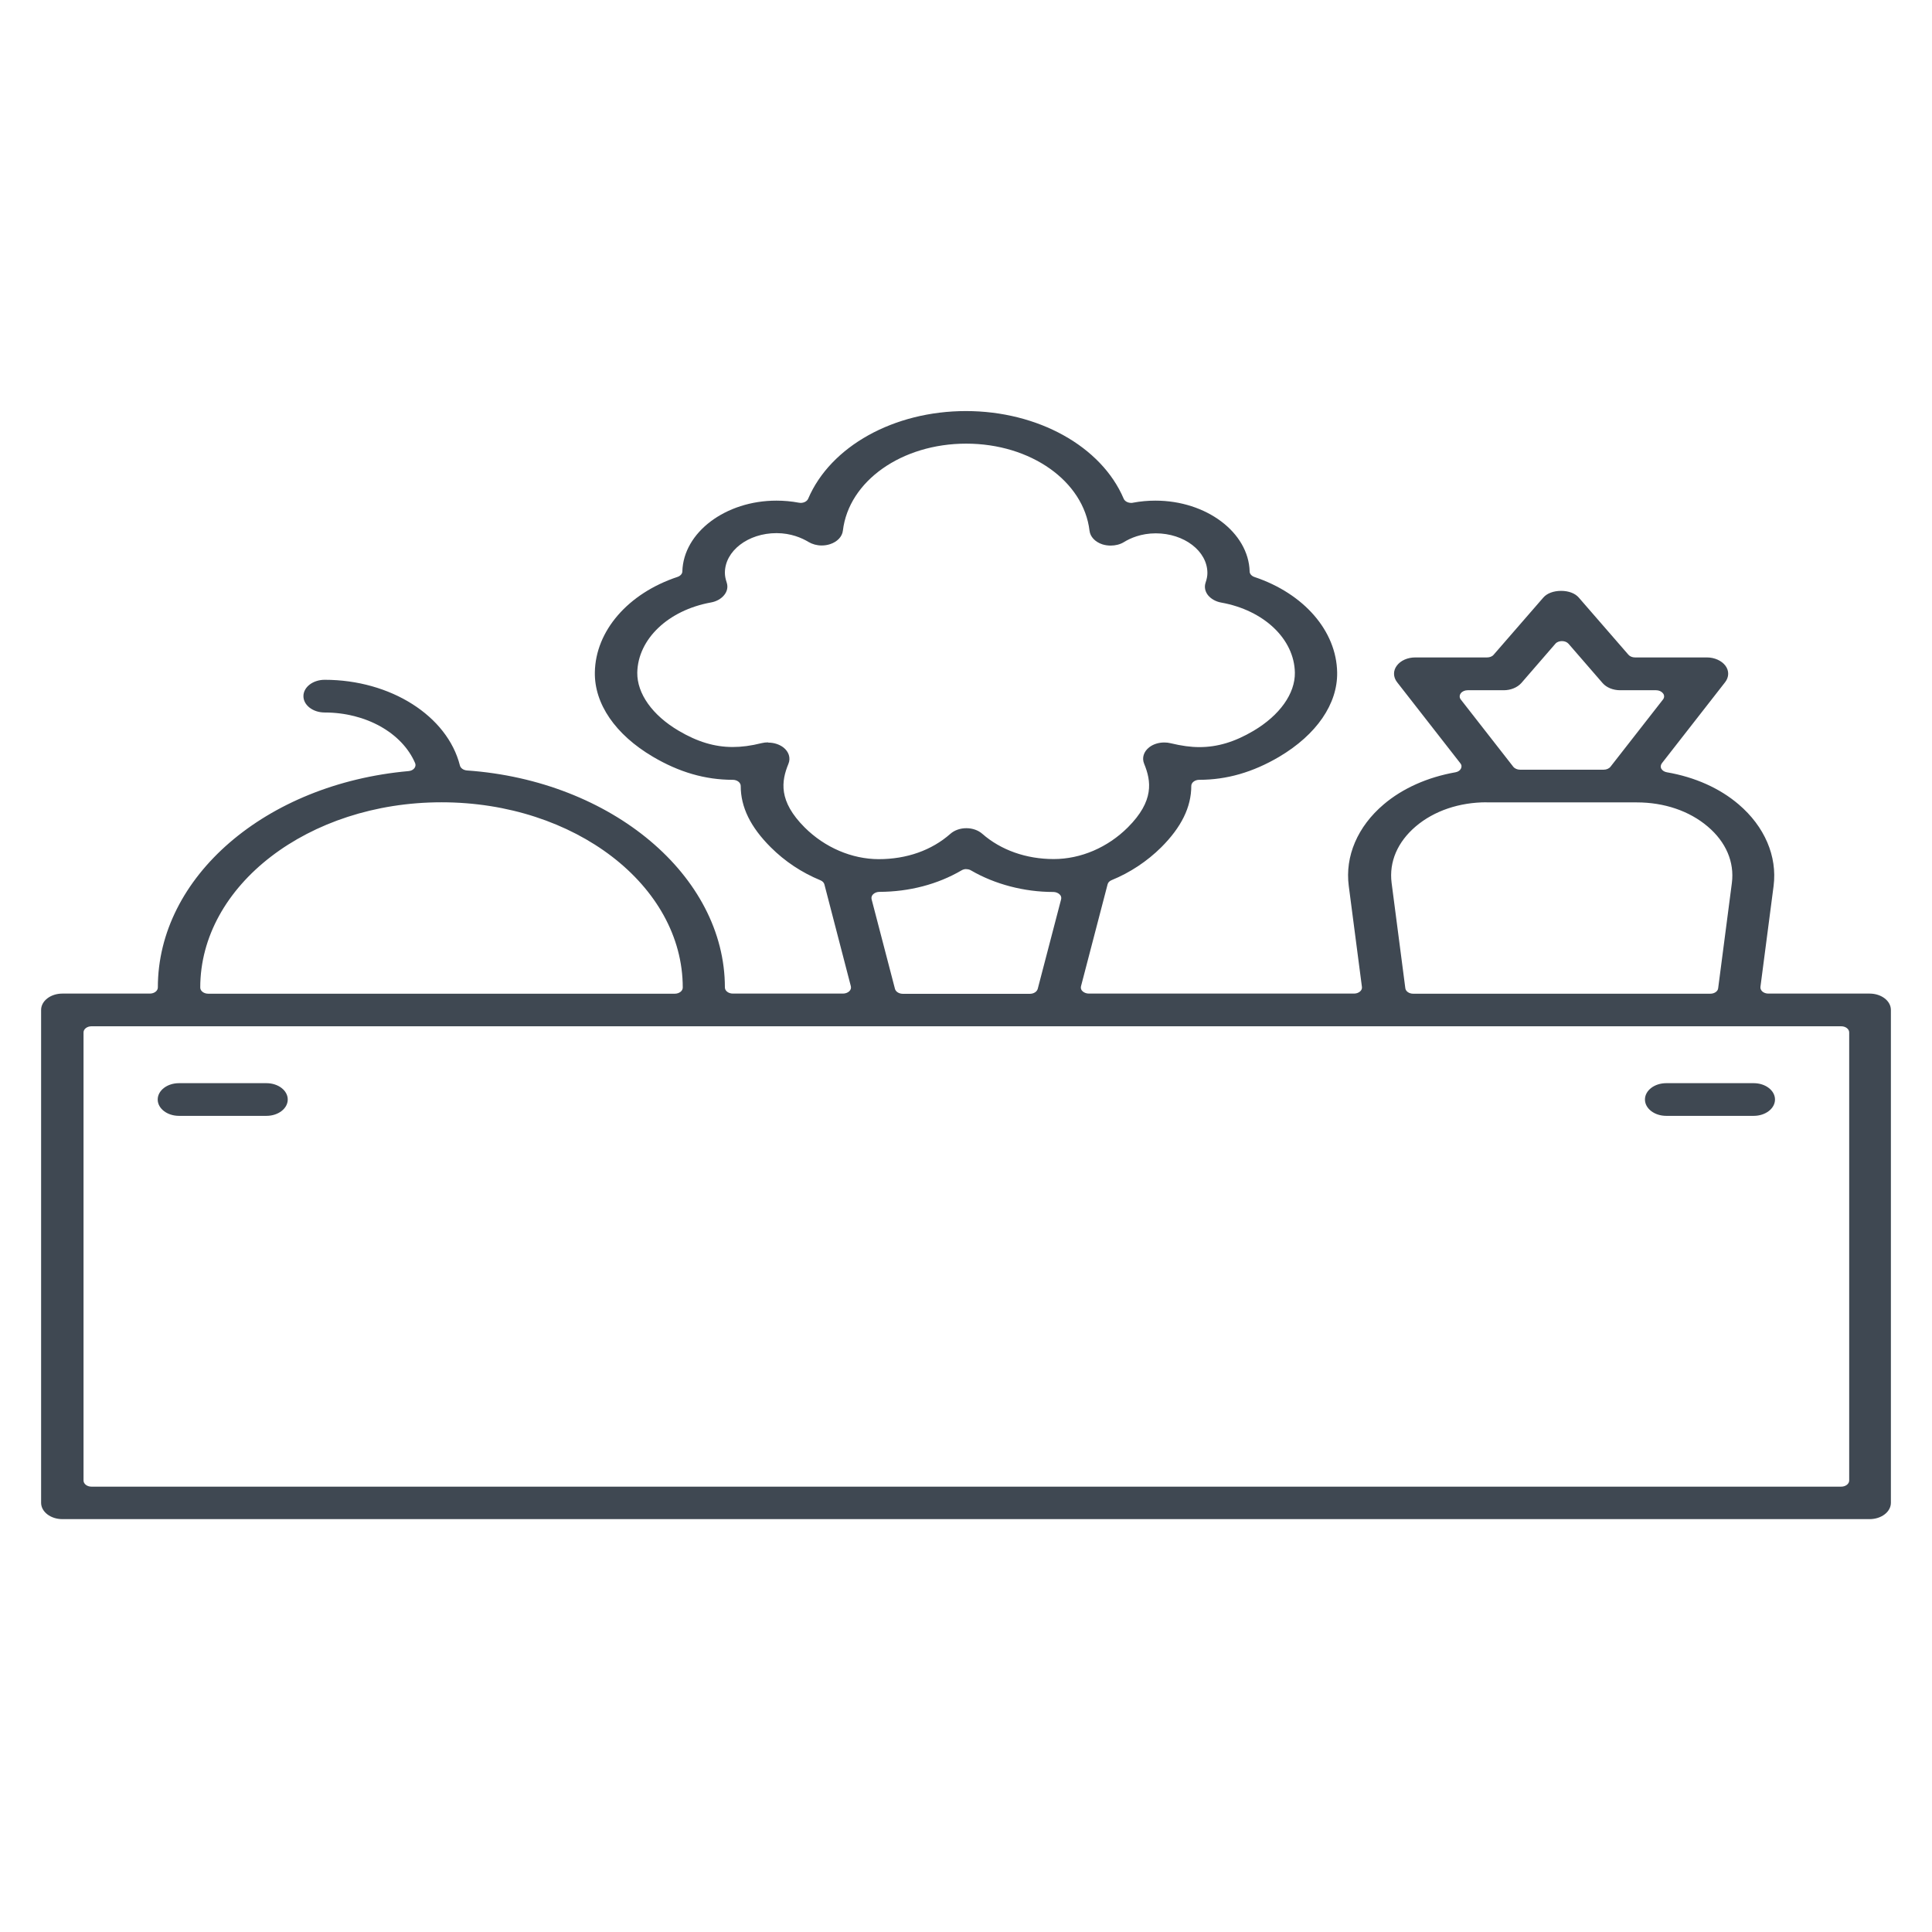 <?xml version="1.0" encoding="UTF-8"?>
<svg xmlns="http://www.w3.org/2000/svg" width="94" height="94" viewBox="0 0 94 94" fill="none">
  <path d="M3.035 73.912C2.463 73.912 2 73.556 2 73.117V49.138C2 48.698 2.463 48.342 3.035 48.342H7.292C7.503 48.342 7.68 48.212 7.68 48.044C7.68 42.666 12.924 38.14 19.877 37.517C19.993 37.507 20.095 37.46 20.157 37.381C20.218 37.308 20.232 37.214 20.198 37.13C19.564 35.654 17.8 34.666 15.798 34.666C15.226 34.666 14.763 34.31 14.763 33.87C14.763 33.431 15.226 33.075 15.798 33.075C18.999 33.075 21.764 34.828 22.377 37.245C22.411 37.376 22.547 37.47 22.717 37.486C29.759 37.978 35.269 42.613 35.269 48.044C35.269 48.206 35.439 48.342 35.657 48.342H41.017C41.133 48.342 41.242 48.3 41.317 48.233C41.392 48.164 41.419 48.076 41.398 47.987L40.111 43.032C40.091 42.943 40.016 42.87 39.914 42.828C39.001 42.451 38.191 41.912 37.503 41.227C36.515 40.243 36.039 39.27 36.039 38.239C36.039 38.077 35.868 37.941 35.65 37.941C34.309 37.941 33.035 37.569 31.762 36.816C29.943 35.743 28.915 34.247 28.942 32.709C28.976 30.695 30.556 28.868 32.967 28.068C33.103 28.021 33.199 27.916 33.199 27.801C33.253 25.902 35.303 24.358 37.775 24.358C38.136 24.358 38.504 24.39 38.865 24.458C38.892 24.463 38.926 24.468 38.953 24.468C39.117 24.468 39.267 24.39 39.321 24.264C40.411 21.711 43.496 20 46.997 20C50.497 20 53.589 21.716 54.672 24.264C54.727 24.39 54.876 24.468 55.04 24.468C55.067 24.468 55.101 24.468 55.128 24.458C55.489 24.39 55.857 24.358 56.218 24.358C58.69 24.358 60.747 25.902 60.801 27.806C60.801 27.921 60.897 28.026 61.033 28.073C63.444 28.879 65.024 30.7 65.058 32.714C65.085 34.247 64.057 35.743 62.238 36.821C60.958 37.575 59.684 37.941 58.35 37.941C58.139 37.941 57.961 38.072 57.961 38.239C57.961 39.27 57.478 40.248 56.497 41.227C55.816 41.902 54.985 42.456 54.086 42.822C53.984 42.864 53.909 42.938 53.889 43.027L52.595 47.987C52.574 48.076 52.595 48.164 52.676 48.233C52.751 48.3 52.86 48.342 52.976 48.342H65.882C65.991 48.342 66.093 48.306 66.168 48.243C66.243 48.18 66.277 48.096 66.263 48.013L65.623 43.105C65.433 41.661 66.052 40.212 67.326 39.134C68.245 38.354 69.457 37.815 70.813 37.575C70.935 37.554 71.031 37.491 71.078 37.402C71.126 37.313 71.119 37.214 71.051 37.135L67.973 33.19C67.782 32.944 67.775 32.636 67.959 32.39C68.143 32.139 68.484 31.987 68.858 31.987H72.352C72.481 31.987 72.604 31.94 72.672 31.856L75.09 29.073C75.267 28.868 75.587 28.748 75.955 28.748C76.322 28.748 76.636 28.868 76.813 29.073L79.23 31.856C79.305 31.94 79.421 31.987 79.55 31.987H83.051C83.419 31.987 83.766 32.144 83.95 32.39C84.134 32.636 84.127 32.944 83.936 33.19L80.858 37.135C80.797 37.219 80.783 37.318 80.831 37.402C80.879 37.491 80.981 37.554 81.103 37.575C82.465 37.81 83.671 38.349 84.59 39.134C85.857 40.212 86.477 41.661 86.293 43.105L85.653 48.013C85.639 48.096 85.68 48.18 85.748 48.243C85.823 48.306 85.925 48.342 86.034 48.342H90.965C91.537 48.342 92 48.698 92 49.138V73.117C92 73.556 91.537 73.912 90.965 73.912H3.035ZM4.452 49.933C4.241 49.933 4.064 50.064 4.064 50.231V72.033C4.064 72.196 4.234 72.332 4.452 72.332H89.582C89.793 72.332 89.971 72.201 89.971 72.033V50.231C89.971 50.069 89.8 49.933 89.582 49.933H4.452ZM72.331 39.035C71.003 39.035 69.778 39.448 68.885 40.206C67.993 40.965 67.578 41.938 67.707 42.953L68.375 48.081C68.395 48.233 68.558 48.348 68.756 48.348H83.215C83.412 48.348 83.582 48.233 83.596 48.081L84.263 42.959C84.393 41.944 83.977 40.965 83.085 40.212C82.193 39.453 80.967 39.04 79.639 39.04H72.318L72.331 39.035ZM47.017 42.284C46.935 42.284 46.854 42.304 46.785 42.346C45.621 43.027 44.238 43.388 42.788 43.393C42.672 43.393 42.563 43.435 42.488 43.503C42.413 43.571 42.386 43.66 42.406 43.749L43.544 48.112C43.578 48.248 43.741 48.353 43.925 48.353H50.109C50.293 48.353 50.45 48.253 50.49 48.112L51.628 43.754C51.648 43.665 51.628 43.576 51.546 43.508C51.471 43.44 51.362 43.398 51.246 43.398C49.823 43.398 48.4 43.021 47.249 42.352C47.181 42.31 47.099 42.289 47.017 42.289V42.284ZM21.478 39.035C15.008 39.035 9.743 43.079 9.743 48.049C9.743 48.212 9.914 48.348 10.132 48.348H32.831C33.042 48.348 33.219 48.217 33.219 48.049C33.219 43.079 27.955 39.035 21.485 39.035H21.478ZM37.38 36.131C37.653 36.131 37.911 36.214 38.109 36.361C38.381 36.57 38.477 36.879 38.361 37.161C38.014 38.009 37.864 38.972 39.151 40.259C40.132 41.237 41.446 41.797 42.747 41.802C44.116 41.802 45.328 41.373 46.241 40.568C46.438 40.395 46.717 40.295 47.017 40.295C47.317 40.295 47.596 40.395 47.793 40.568C48.699 41.363 49.932 41.797 51.267 41.797C52.588 41.797 53.896 41.232 54.876 40.254C56.163 38.966 56.014 38.004 55.666 37.156C55.55 36.874 55.646 36.565 55.918 36.356C56.116 36.204 56.375 36.125 56.647 36.125C56.756 36.125 56.858 36.136 56.96 36.162C57.485 36.288 57.927 36.35 58.356 36.35C59.235 36.35 60.073 36.099 60.985 35.56C62.266 34.802 63.015 33.745 63.001 32.73C62.974 31.092 61.496 29.69 59.419 29.318C59.153 29.271 58.922 29.14 58.772 28.957C58.629 28.774 58.588 28.555 58.656 28.351C58.717 28.173 58.745 28.021 58.745 27.88C58.745 26.812 57.614 25.949 56.232 25.949C55.523 25.949 54.992 26.184 54.679 26.378C54.502 26.488 54.27 26.545 54.039 26.545C53.896 26.545 53.759 26.524 53.63 26.483C53.283 26.367 53.044 26.116 53.01 25.823C52.724 23.411 50.15 21.585 47.01 21.585C43.871 21.585 41.296 23.406 41.01 25.818C40.976 26.111 40.738 26.362 40.384 26.477C40.254 26.519 40.118 26.54 39.975 26.54C39.743 26.54 39.519 26.477 39.335 26.367C39.015 26.174 38.483 25.939 37.782 25.939C36.393 25.939 35.269 26.807 35.269 27.869C35.269 28.01 35.296 28.162 35.358 28.345C35.426 28.555 35.385 28.769 35.235 28.952C35.092 29.13 34.86 29.266 34.588 29.313C32.511 29.69 31.04 31.092 31.006 32.724C30.992 33.745 31.741 34.802 33.022 35.555C33.934 36.094 34.772 36.345 35.65 36.345C36.08 36.345 36.529 36.288 37.053 36.157C37.156 36.131 37.264 36.12 37.367 36.12L37.38 36.131ZM71.405 33.583C71.269 33.583 71.14 33.64 71.072 33.734C71.003 33.828 71.003 33.944 71.072 34.032L73.625 37.303C73.694 37.392 73.823 37.449 73.959 37.449H78.025C78.161 37.449 78.284 37.397 78.359 37.303L80.913 34.032C80.981 33.944 80.987 33.828 80.913 33.734C80.838 33.64 80.715 33.583 80.579 33.583H78.829C78.481 33.583 78.161 33.452 77.971 33.232L76.316 31.322C76.241 31.239 76.125 31.192 75.996 31.192C75.866 31.192 75.743 31.239 75.675 31.322L74.02 33.232C73.823 33.452 73.503 33.583 73.162 33.583H71.405Z" fill="#3F4852"></path>
  <path d="M8.708 54.291C8.136 54.291 7.673 53.935 7.673 53.496C7.673 53.056 8.136 52.701 8.708 52.701H12.965C13.537 52.701 14 53.056 14 53.496C14 53.935 13.537 54.291 12.965 54.291H8.708Z" fill="#3F4852"></path>
  <path d="M81.069 54.291C80.497 54.291 80.034 53.935 80.034 53.496C80.034 53.056 80.497 52.701 81.069 52.701H85.326C85.898 52.701 86.361 53.056 86.361 53.496C86.361 53.935 85.898 54.291 85.326 54.291H81.069Z" fill="#3F4852"></path>
</svg>
